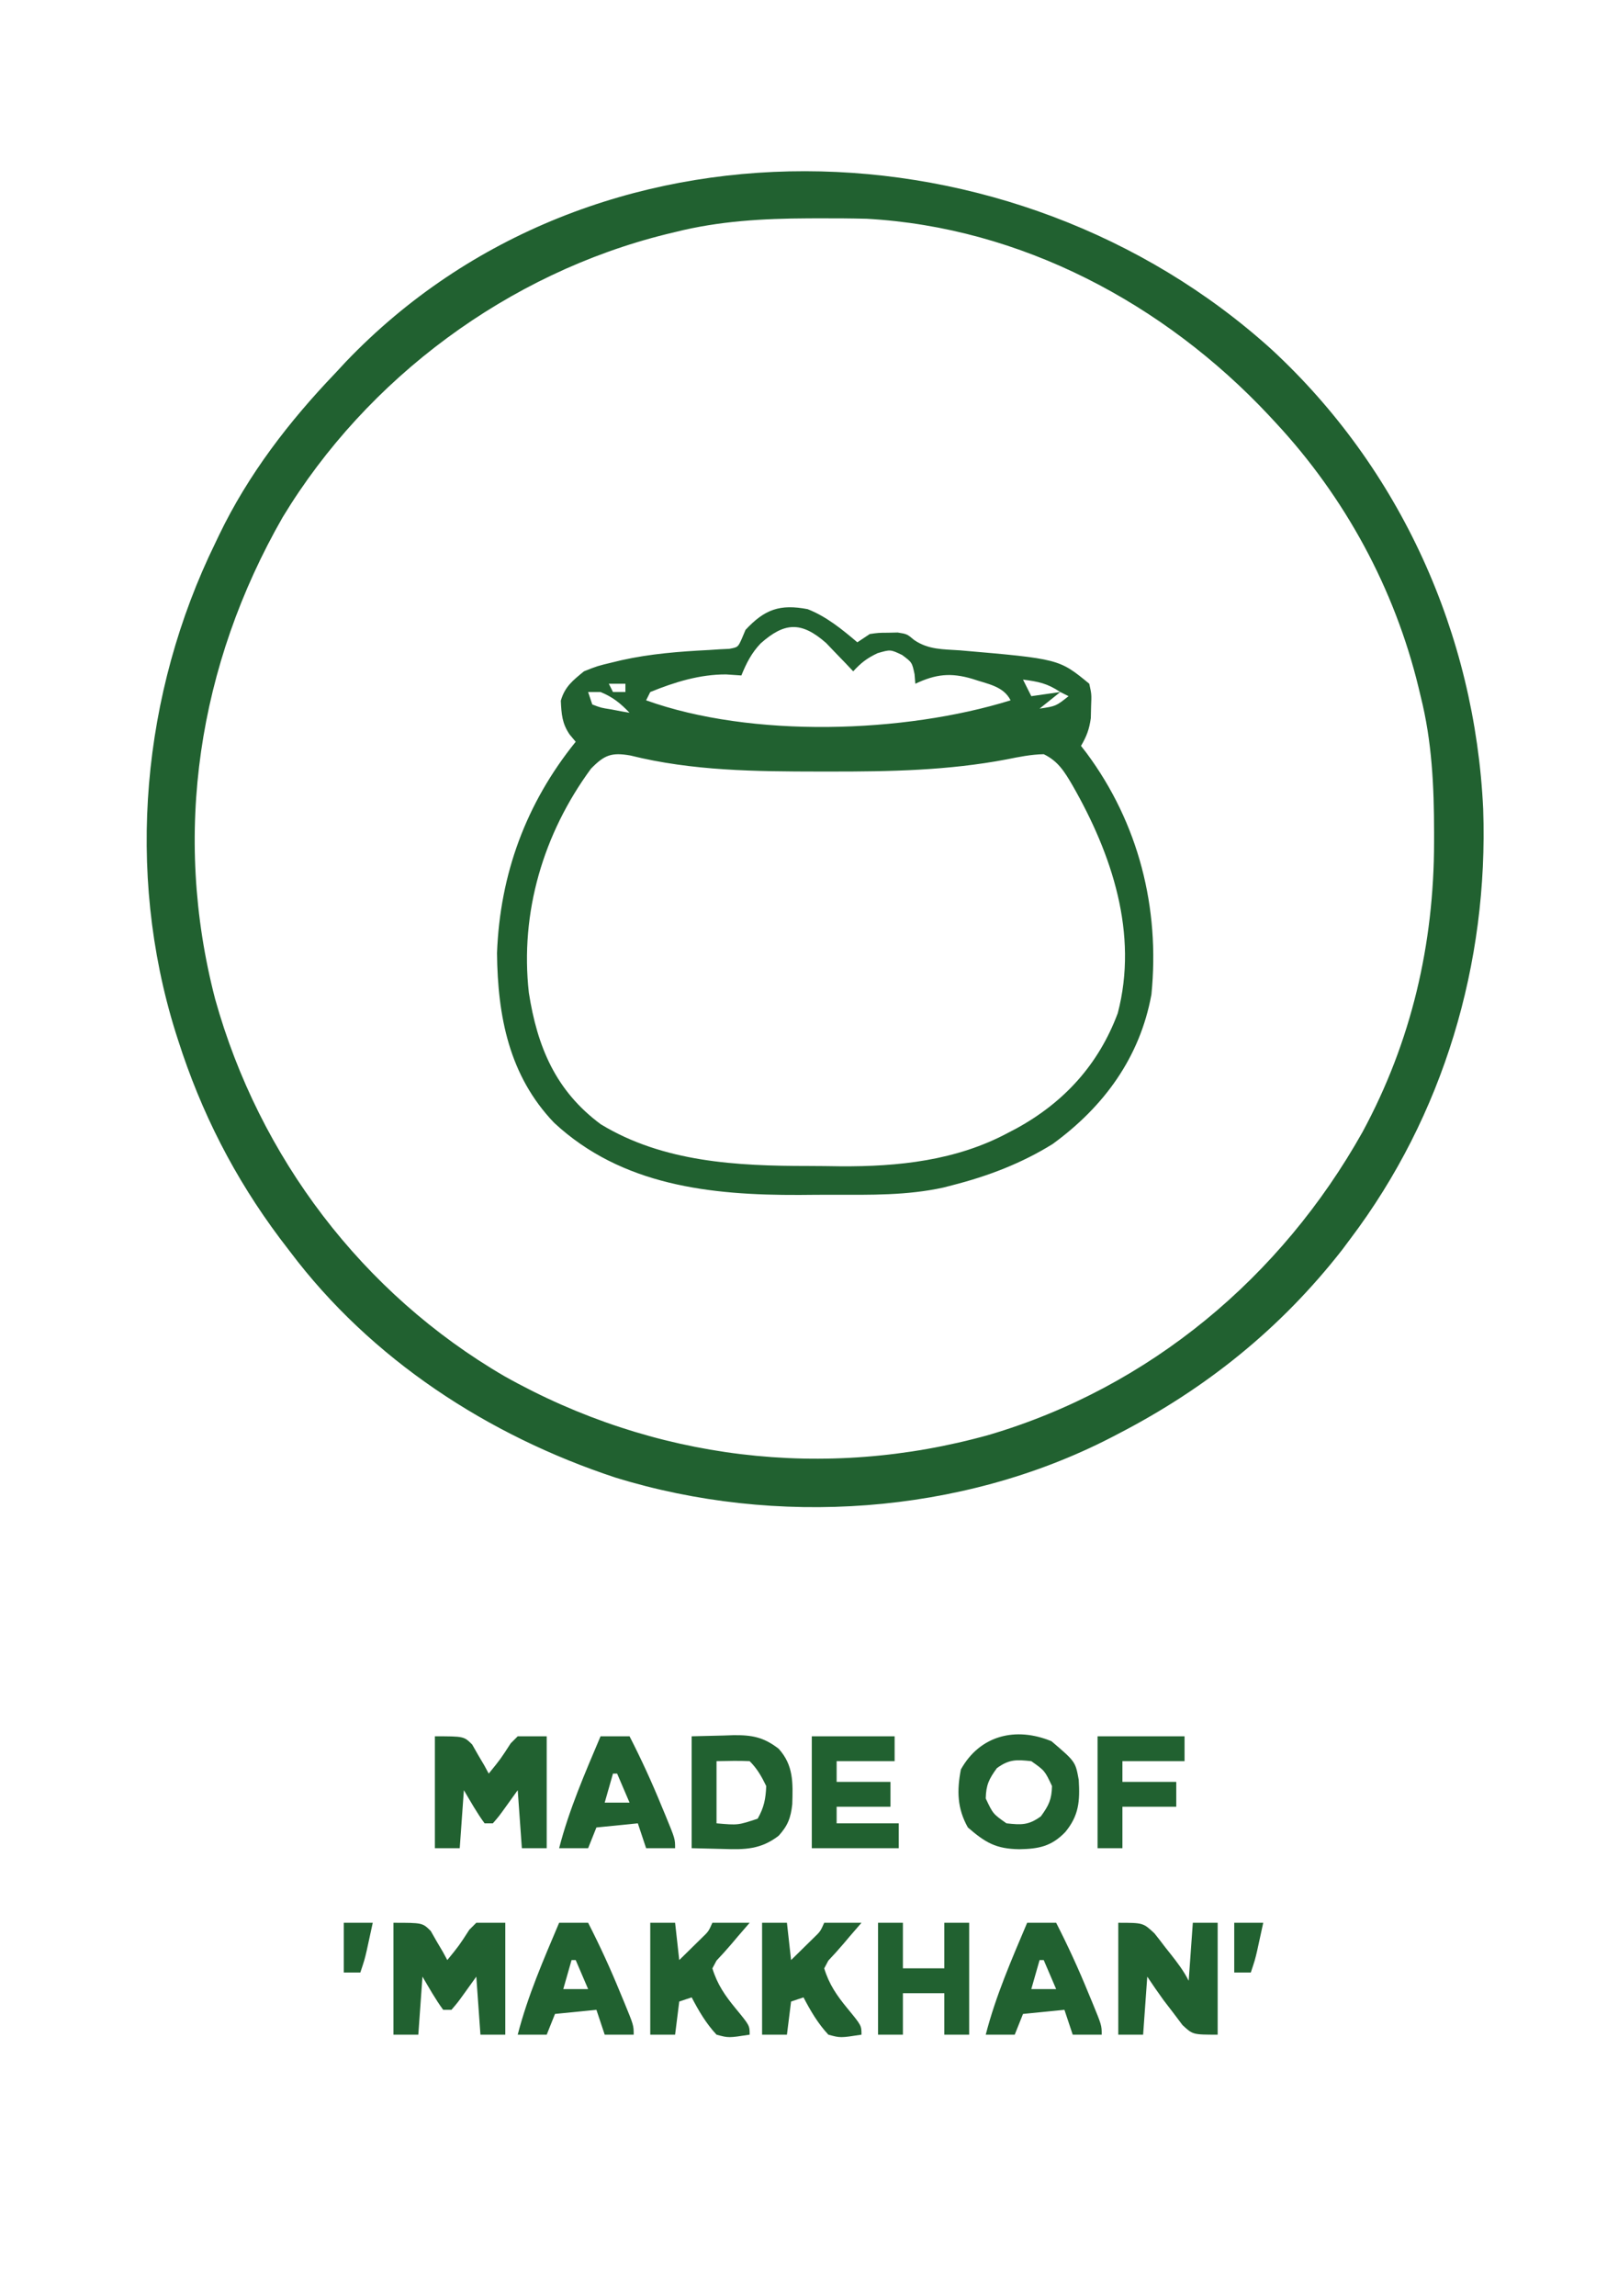 <svg height="554" width="388" xmlns="http://www.w3.org/2000/svg" version="1.1">
<path transform="translate(307,84.312)" fill="#216130" d="M0 0 C31.105 28.744 49.122 68.663 51.105 110.924 C52.406 148.174 41.518 184.891 19 214.688 C18.34 215.571 17.68 216.454 17 217.363 C2.18 236.309 -15.724 250.685 -37 261.688 C-37.92 262.167 -37.92 262.167 -38.858 262.656 C-75.039 281.247 -119.649 284.203 -158.402 272.254 C-189.152 262.115 -217.415 243.719 -237 217.688 C-237.799 216.642 -238.598 215.597 -239.422 214.52 C-250.416 199.844 -258.423 184.141 -264 166.688 C-264.209 166.037 -264.417 165.387 -264.632 164.717 C-276.716 125.958 -272.775 82.995 -255 46.688 C-254.704 46.067 -254.408 45.447 -254.103 44.808 C-247.058 30.169 -237.218 17.392 -226 5.688 C-225.184 4.808 -224.368 3.929 -223.527 3.023 C-163.732 -59.502 -62.106 -56.152 0 0 Z M-144 -28.312 C-144.69 -28.146 -145.38 -27.98 -146.09 -27.809 C-184.259 -18.369 -218.374 6.881 -238.744 40.496 C-259.179 76.155 -265.438 116.904 -255.05 156.793 C-244.419 194.899 -219.499 227.827 -185.229 247.774 C-149.289 267.983 -107.901 273.041 -68.188 261.938 C-29.463 250.506 2.281 223.95 21.977 188.854 C33.768 167.056 39.23 143.56 39.25 118.875 C39.251 118.135 39.251 117.394 39.252 116.631 C39.236 105.398 38.753 94.618 36 83.688 C35.839 83.01 35.678 82.332 35.512 81.634 C29.704 57.697 17.742 35.685 1 17.688 C0.155 16.777 0.155 16.777 -0.708 15.847 C-25.947 -11.039 -60.465 -29.465 -97.753 -31.519 C-101.732 -31.616 -105.707 -31.647 -109.688 -31.625 C-110.74 -31.622 -110.74 -31.622 -111.814 -31.619 C-122.778 -31.572 -133.332 -30.989 -144 -28.312 Z"></path>
<path transform="translate(195,147)" fill="#216130" d="M0 0 C4.548 1.788 8.299 4.86 12 8 C12.99 7.34 13.98 6.68 15 6 C17.121 5.699 17.121 5.699 19.438 5.688 C20.199 5.671 20.961 5.654 21.746 5.637 C24 6 24 6 25.738 7.461 C29.179 9.802 32.672 9.661 36.75 9.938 C60.707 12.007 60.707 12.007 68 18 C68.559 20.559 68.559 20.559 68.438 23.438 C68.405 24.859 68.405 24.859 68.371 26.309 C68.005 28.966 67.351 30.705 66 33 C66.436 33.559 66.871 34.119 67.32 34.695 C79.917 51.655 85.087 72.114 83 93 C80.226 108.196 71.515 120.079 59.148 129.074 C51.657 133.729 43.528 136.827 35 139 C34.277 139.188 33.554 139.375 32.809 139.569 C24.034 141.503 15.154 141.337 6.215 141.316 C3.468 141.313 0.722 141.336 -2.025 141.361 C-23.407 141.438 -44.876 139.13 -61.219 123.938 C-72.088 112.582 -74.846 98.257 -75 83 C-74.284 63.971 -68.017 46.872 -56 32 C-56.727 31.132 -56.727 31.132 -57.469 30.246 C-59.305 27.553 -59.44 25.313 -59.594 22.098 C-58.634 18.706 -56.689 17.205 -54 15 C-50.75 13.707 -50.75 13.707 -47 12.812 C-46.324 12.649 -45.647 12.486 -44.951 12.318 C-37.999 10.766 -30.936 10.218 -23.832 9.859 C-22.972 9.802 -22.112 9.746 -21.227 9.688 C-20.459 9.65 -19.692 9.613 -18.901 9.574 C-16.822 9.18 -16.822 9.18 -15.896 7.129 C-15.452 6.075 -15.452 6.075 -15 5 C-10.389 0.051 -6.724 -1.279 0 0 Z M-11.348 8.266 C-13.554 10.582 -14.806 13.051 -16 16 C-17.217 15.918 -18.434 15.835 -19.688 15.75 C-26.069 15.73 -32.123 17.604 -38 20 C-38.33 20.66 -38.66 21.32 -39 22 C-13.497 31.152 23.27 29.991 49 22 C47.26 18.519 43.315 18.049 39.793 16.828 C34.522 15.265 30.932 15.679 26 18 C25.938 17.237 25.876 16.474 25.812 15.688 C25.209 12.844 25.209 12.844 22.812 11.062 C19.994 9.714 19.994 9.714 16.875 10.625 C14.232 11.889 12.949 12.913 11 15 C10.408 14.374 9.817 13.747 9.207 13.102 C8.417 12.284 7.627 11.467 6.812 10.625 C5.647 9.407 5.647 9.407 4.457 8.164 C-1.59 2.838 -5.649 3.205 -11.348 8.266 Z M52 17 C52.66 18.32 53.32 19.64 54 21 C57.465 20.505 57.465 20.505 61 20 C57.812 17.875 55.735 17.498 52 17 Z M-48 18 C-47.67 18.66 -47.34 19.32 -47 20 C-46.01 20 -45.02 20 -44 20 C-44 19.34 -44 18.68 -44 18 C-45.32 18 -46.64 18 -48 18 Z M-53 20 C-52.67 20.99 -52.34 21.98 -52 23 C-49.894 23.806 -49.894 23.806 -47.438 24.188 C-46.611 24.346 -45.785 24.505 -44.934 24.668 C-43.976 24.832 -43.976 24.832 -43 25 C-45.203 22.716 -47.034 21.205 -50 20 C-50.99 20 -51.98 20 -53 20 Z M61 20 C59.35 21.32 57.7 22.64 56 24 C59.931 23.425 59.931 23.425 63 21 C62.34 20.67 61.68 20.34 61 20 Z M-52.312 38.5 C-63.821 54.148 -69.48 73.214 -67.312 92.562 C-65.276 105.605 -60.854 116.239 -49.938 124.312 C-34.856 133.475 -17.018 134.374 0.137 134.371 C2.732 134.375 5.326 134.411 7.922 134.449 C21.846 134.544 35.886 133.071 48.375 126.375 C49.351 125.866 49.351 125.866 50.347 125.347 C61.906 119.037 70.249 109.892 74.875 97.5 C79.905 78.313 73.457 59.117 63.938 42.5 C62.019 39.226 60.471 36.667 57 35 C53.953 35.057 51.044 35.65 48.062 36.25 C33.911 38.942 19.859 39.203 5.5 39.188 C4.615 39.188 3.731 39.188 2.819 39.188 C-12.564 39.173 -27.816 39.048 -42.812 35.312 C-47.368 34.517 -49.079 35.187 -52.312 38.5 Z"></path>
<path transform="translate(95,464)" fill="#216130" d="M0 0 C7 0 7 0 8.996 1.969 C9.472 2.804 9.947 3.639 10.438 4.5 C10.931 5.335 11.425 6.171 11.934 7.031 C12.286 7.681 12.637 8.331 13 9 C15.86 5.486 15.86 5.486 18.312 1.688 C18.869 1.131 19.426 0.574 20 0 C22.31 0 24.62 0 27 0 C27 8.91 27 17.82 27 27 C25.02 27 23.04 27 21 27 C20.67 22.38 20.34 17.76 20 13 C18.577 14.98 18.577 14.98 17.125 17 C15.508 19.25 15.508 19.25 14 21 C13.34 21 12.68 21 12 21 C10.124 18.453 8.617 15.723 7 13 C6.67 17.62 6.34 22.24 6 27 C4.02 27 2.04 27 0 27 C0 18.09 0 9.18 0 0 Z"></path>
<path transform="translate(105,419)" fill="#216130" d="M0 0 C7 0 7 0 8.996 1.969 C9.472 2.804 9.947 3.639 10.438 4.5 C10.931 5.335 11.425 6.171 11.934 7.031 C12.286 7.681 12.637 8.331 13 9 C15.86 5.486 15.86 5.486 18.312 1.688 C18.869 1.131 19.426 0.574 20 0 C22.31 0 24.62 0 27 0 C27 8.91 27 17.82 27 27 C25.02 27 23.04 27 21 27 C20.67 22.38 20.34 17.76 20 13 C18.577 14.98 18.577 14.98 17.125 17 C15.508 19.25 15.508 19.25 14 21 C13.34 21 12.68 21 12 21 C10.124 18.453 8.617 15.723 7 13 C6.67 17.62 6.34 22.24 6 27 C4.02 27 2.04 27 0 27 C0 18.09 0 9.18 0 0 Z"></path>
<path transform="translate(270,464)" fill="#216130" d="M0 0 C6 0 6 0 8.738 2.555 C9.615 3.647 10.473 4.754 11.312 5.875 C11.754 6.431 12.196 6.986 12.65 7.559 C14.284 9.635 15.816 11.631 17 14 C17.33 9.38 17.66 4.76 18 0 C19.98 0 21.96 0 24 0 C24 8.91 24 17.82 24 27 C18 27 18 27 15.516 24.699 C14.768 23.705 14.02 22.711 13.25 21.688 C12.492 20.701 11.734 19.715 10.953 18.699 C9.598 16.826 8.282 14.924 7 13 C6.67 17.62 6.34 22.24 6 27 C4.02 27 2.04 27 0 27 C0 18.09 0 9.18 0 0 Z"></path>
<path transform="translate(253.875,420.188)" fill="#216130" d="M0 0 C5.785 4.934 5.785 4.934 6.582 9.336 C6.883 14.437 6.64 17.921 3.312 21.938 C-0.02 25.377 -3.054 25.977 -7.75 26.062 C-13.411 25.988 -15.956 24.472 -20.188 20.812 C-22.77 16.222 -22.865 11.948 -21.875 6.812 C-17.279 -1.428 -8.641 -3.569 0 0 Z M-13.188 6.5 C-15.102 9.123 -15.796 10.565 -15.875 13.812 C-14.124 17.525 -14.124 17.525 -10.875 19.812 C-7.276 20.204 -5.531 20.291 -2.562 18.125 C-0.648 15.502 0.046 14.06 0.125 10.812 C-1.626 7.1 -1.626 7.1 -4.875 4.812 C-8.474 4.421 -10.219 4.334 -13.188 6.5 Z"></path>
<path transform="translate(167,419)" fill="#216130" d="M0 0 C2.537 -0.062 5.074 -0.124 7.688 -0.188 C8.477 -0.215 9.267 -0.242 10.081 -0.27 C14.624 -0.324 17.395 0.222 21 3 C24.624 6.999 24.444 11.258 24.285 16.406 C23.925 19.684 23.222 21.548 21 24 C16.719 27.299 12.885 27.367 7.688 27.188 C5.151 27.126 2.614 27.064 0 27 C0 18.09 0 9.18 0 0 Z M6 6 C6 10.95 6 15.9 6 21 C11.192 21.456 11.192 21.456 15.938 19.875 C17.468 17.173 17.876 15.106 18 12 C16.862 9.673 15.832 7.832 14 6 C11.329 5.859 8.676 5.958 6 6 Z"></path>
<path transform="translate(196,419)" fill="#216130" d="M0 0 C6.6 0 13.2 0 20 0 C20 1.98 20 3.96 20 6 C15.38 6 10.76 6 6 6 C6 7.65 6 9.3 6 11 C10.29 11 14.58 11 19 11 C19 12.98 19 14.96 19 17 C14.71 17 10.42 17 6 17 C6 18.32 6 19.64 6 21 C10.95 21 15.9 21 21 21 C21 22.98 21 24.96 21 27 C14.07 27 7.14 27 0 27 C0 18.09 0 9.18 0 0 Z"></path>
<path transform="translate(184,464)" fill="#216130" d="M0 0 C1.98 0 3.96 0 6 0 C6.33 2.97 6.66 5.94 7 9 C8.149 7.878 9.294 6.752 10.438 5.625 C11.076 4.999 11.714 4.372 12.371 3.727 C14.079 2.083 14.079 2.083 15 0 C17.97 0 20.94 0 24 0 C23.072 1.073 22.144 2.145 21.188 3.25 C20.645 3.892 20.102 4.534 19.543 5.195 C18.397 6.536 17.209 7.841 16 9.125 C15.67 9.744 15.34 10.363 15 11 C16.184 14.871 18.067 17.587 20.625 20.688 C24 24.786 24 24.786 24 27 C18.891 27.793 18.891 27.793 16 27 C13.468 24.283 11.718 21.28 10 18 C9.01 18.33 8.02 18.66 7 19 C6.67 21.64 6.34 24.28 6 27 C4.02 27 2.04 27 0 27 C0 18.09 0 9.18 0 0 Z"></path>
<path transform="translate(157,464)" fill="#216130" d="M0 0 C1.98 0 3.96 0 6 0 C6.33 2.97 6.66 5.94 7 9 C8.149 7.878 9.294 6.752 10.438 5.625 C11.076 4.999 11.714 4.372 12.371 3.727 C14.079 2.083 14.079 2.083 15 0 C17.97 0 20.94 0 24 0 C23.072 1.073 22.144 2.145 21.188 3.25 C20.645 3.892 20.102 4.534 19.543 5.195 C18.397 6.536 17.209 7.841 16 9.125 C15.67 9.744 15.34 10.363 15 11 C16.184 14.871 18.067 17.587 20.625 20.688 C24 24.786 24 24.786 24 27 C18.891 27.793 18.891 27.793 16 27 C13.468 24.283 11.718 21.28 10 18 C9.01 18.33 8.02 18.66 7 19 C6.67 21.64 6.34 24.28 6 27 C4.02 27 2.04 27 0 27 C0 18.09 0 9.18 0 0 Z"></path>
<path transform="translate(212,464)" fill="#216130" d="M0 0 C1.98 0 3.96 0 6 0 C6 3.63 6 7.26 6 11 C9.3 11 12.6 11 16 11 C16 7.37 16 3.74 16 0 C17.98 0 19.96 0 22 0 C22 8.91 22 17.82 22 27 C20.02 27 18.04 27 16 27 C16 23.7 16 20.4 16 17 C12.7 17 9.4 17 6 17 C6 20.3 6 23.6 6 27 C4.02 27 2.04 27 0 27 C0 18.09 0 9.18 0 0 Z"></path>
<path transform="translate(248,464)" fill="#216130" d="M0 0 C2.31 0 4.62 0 7 0 C9.838 5.538 12.396 11.116 14.75 16.875 C15.066 17.633 15.382 18.391 15.707 19.172 C18 24.75 18 24.75 18 27 C15.69 27 13.38 27 11 27 C10.34 25.02 9.68 23.04 9 21 C4.05 21.495 4.05 21.495 -1 22 C-1.99 24.475 -1.99 24.475 -3 27 C-5.31 27 -7.62 27 -10 27 C-7.587 17.645 -3.757 8.874 0 0 Z M3 9 C2.34 11.31 1.68 13.62 1 16 C2.98 16 4.96 16 7 16 C6.01 13.69 5.02 11.38 4 9 C3.67 9 3.34 9 3 9 Z"></path>
<path transform="translate(135,464)" fill="#216130" d="M0 0 C2.31 0 4.62 0 7 0 C9.838 5.538 12.396 11.116 14.75 16.875 C15.066 17.633 15.382 18.391 15.707 19.172 C18 24.75 18 24.75 18 27 C15.69 27 13.38 27 11 27 C10.34 25.02 9.68 23.04 9 21 C4.05 21.495 4.05 21.495 -1 22 C-1.99 24.475 -1.99 24.475 -3 27 C-5.31 27 -7.62 27 -10 27 C-7.587 17.645 -3.757 8.874 0 0 Z M3 9 C2.34 11.31 1.68 13.62 1 16 C2.98 16 4.96 16 7 16 C6.01 13.69 5.02 11.38 4 9 C3.67 9 3.34 9 3 9 Z"></path>
<path transform="translate(145,419)" fill="#216130" d="M0 0 C2.31 0 4.62 0 7 0 C9.838 5.538 12.396 11.116 14.75 16.875 C15.066 17.633 15.382 18.391 15.707 19.172 C18 24.75 18 24.75 18 27 C15.69 27 13.38 27 11 27 C10.34 25.02 9.68 23.04 9 21 C4.05 21.495 4.05 21.495 -1 22 C-1.99 24.475 -1.99 24.475 -3 27 C-5.31 27 -7.62 27 -10 27 C-7.587 17.645 -3.757 8.874 0 0 Z M3 9 C2.34 11.31 1.68 13.62 1 16 C2.98 16 4.96 16 7 16 C6.01 13.69 5.02 11.38 4 9 C3.67 9 3.34 9 3 9 Z"></path>
<path transform="translate(265,419)" fill="#216130" d="M0 0 C6.93 0 13.86 0 21 0 C21 1.98 21 3.96 21 6 C16.05 6 11.1 6 6 6 C6 7.65 6 9.3 6 11 C10.29 11 14.58 11 19 11 C19 12.98 19 14.96 19 17 C14.71 17 10.42 17 6 17 C6 20.3 6 23.6 6 27 C4.02 27 2.04 27 0 27 C0 18.09 0 9.18 0 0 Z"></path>
<path transform="translate(298,464)" fill="#216130" d="M0 0 C2.31 0 4.62 0 7 0 C6.69 1.438 6.377 2.875 6.062 4.312 C5.888 5.113 5.714 5.914 5.535 6.738 C5 9 5 9 4 12 C2.68 12 1.36 12 0 12 C0 8.04 0 4.08 0 0 Z"></path>
<path transform="translate(83,464)" fill="#216130" d="M0 0 C2.31 0 4.62 0 7 0 C6.69 1.438 6.377 2.875 6.062 4.312 C5.888 5.113 5.714 5.914 5.535 6.738 C5 9 5 9 4 12 C2.68 12 1.36 12 0 12 C0 8.04 0 4.08 0 0 Z"></path>
</svg>
